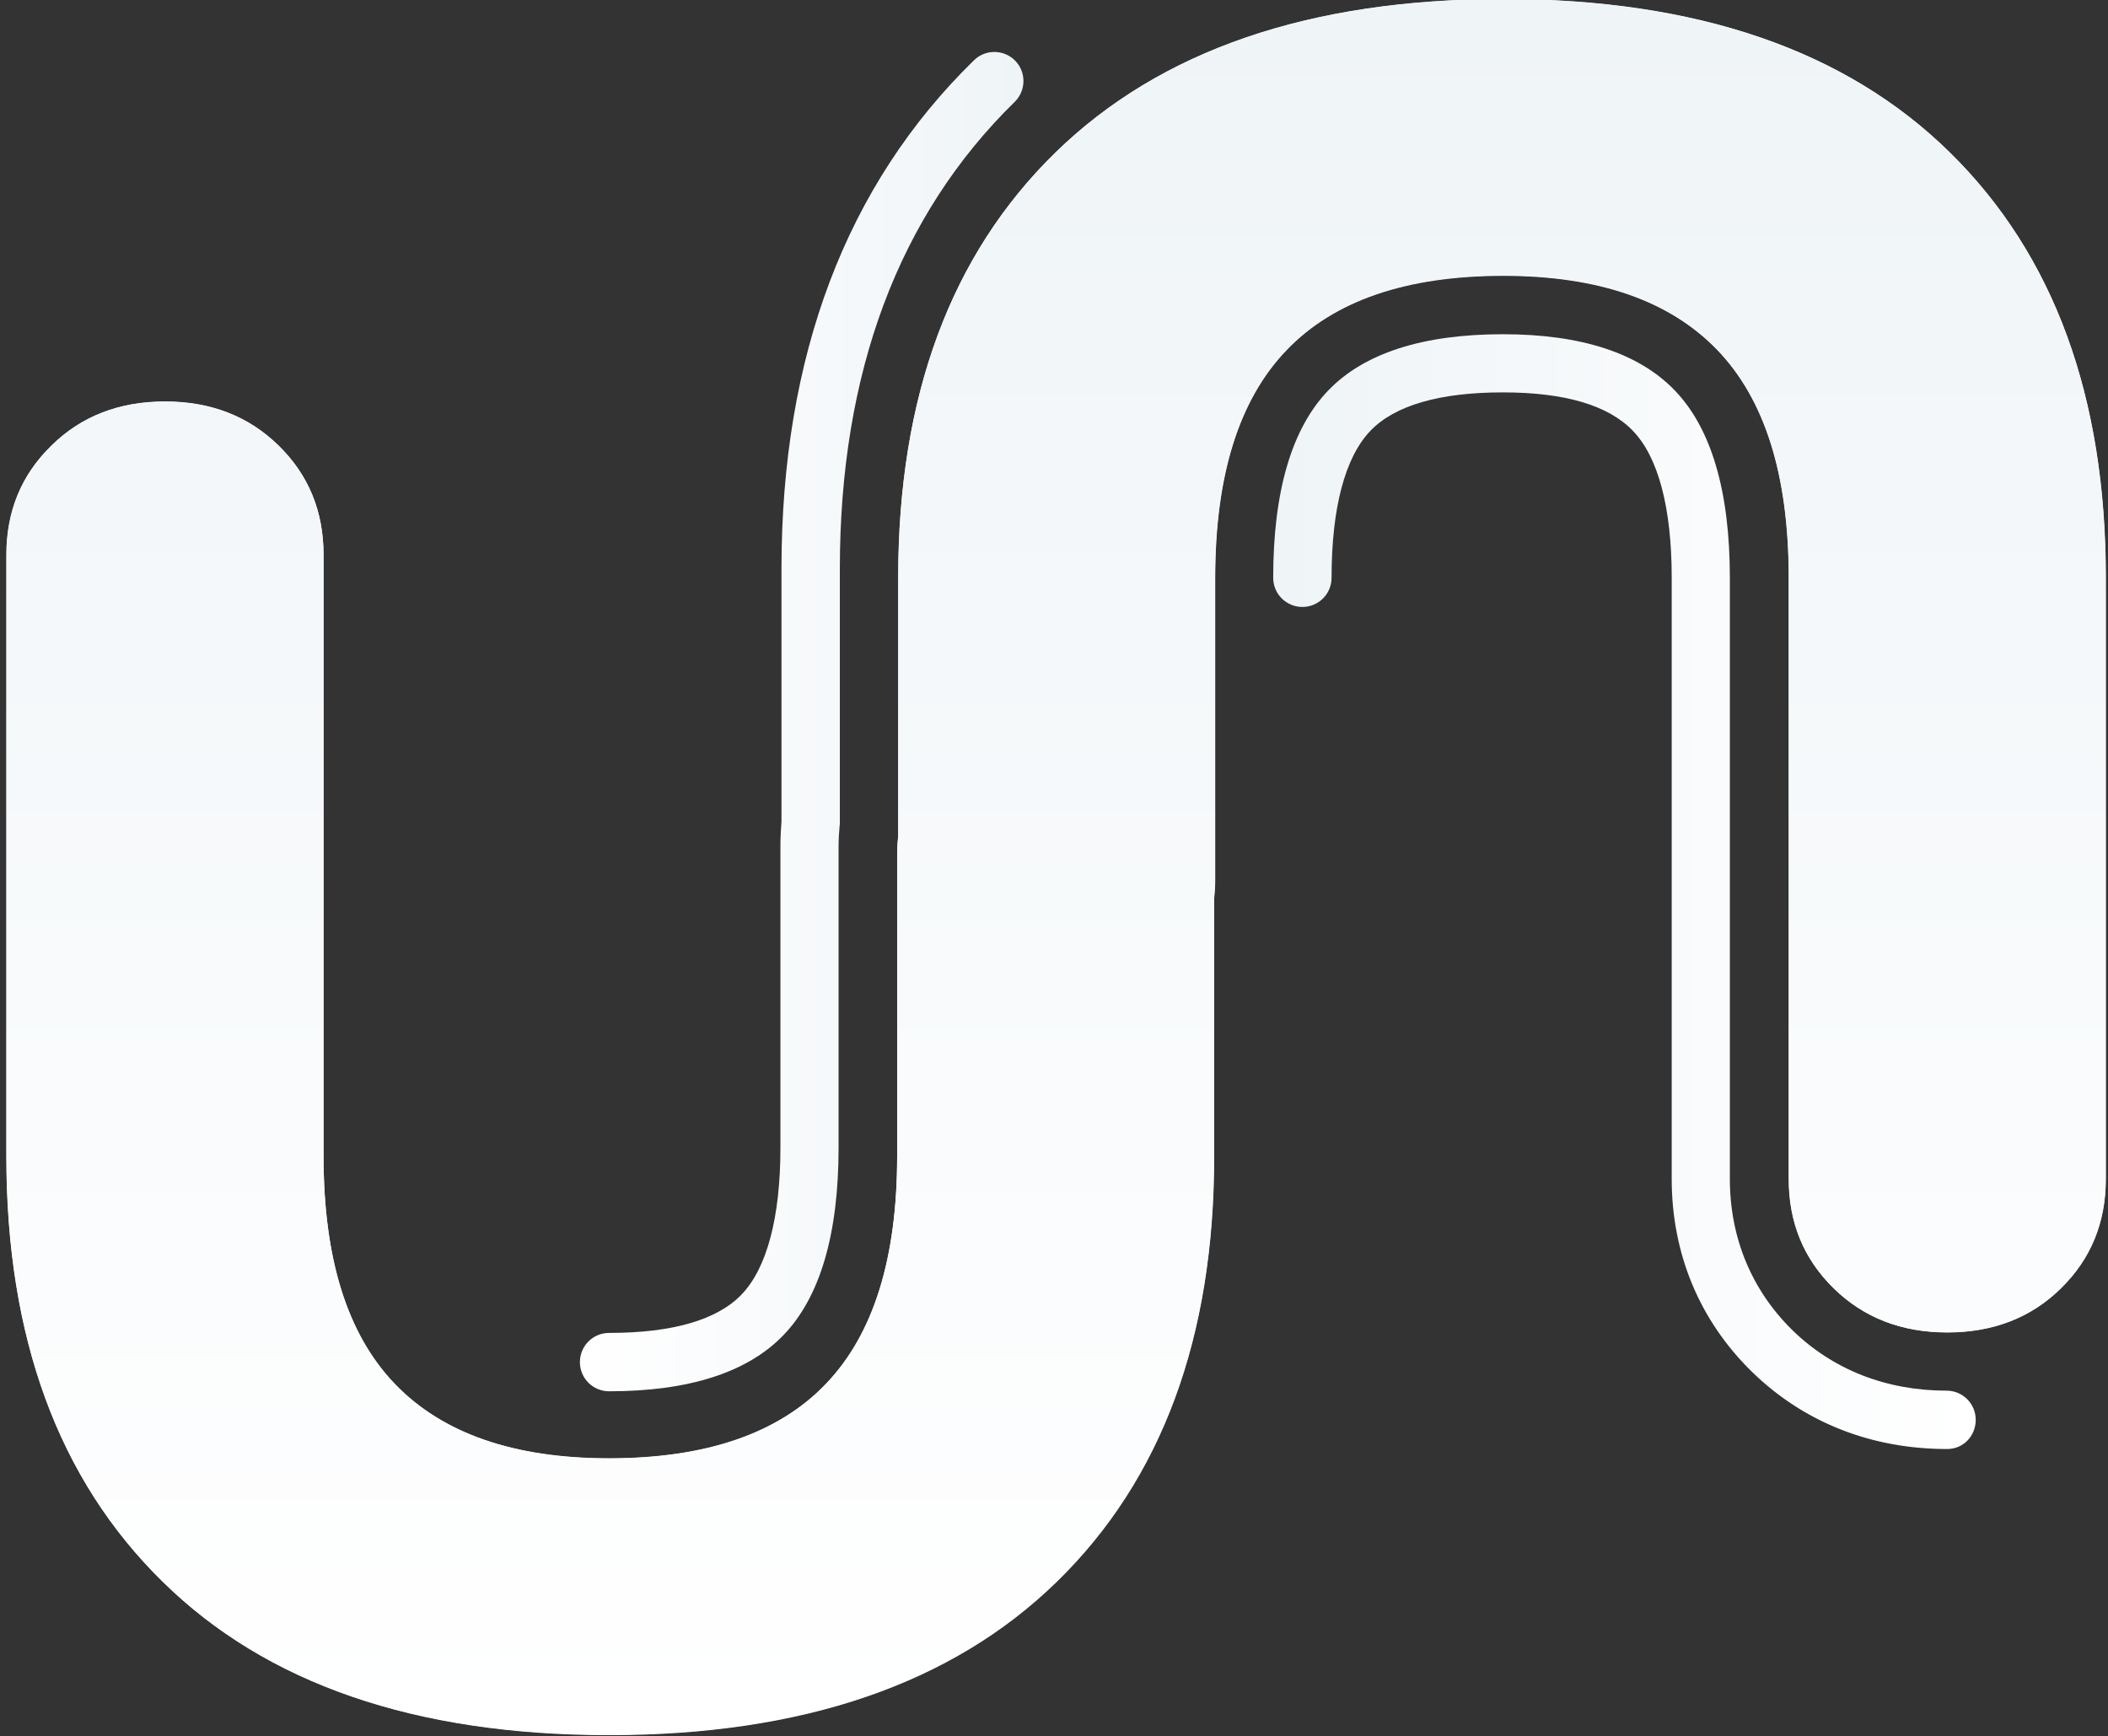 <?xml version="1.0" encoding="utf-8"?>
<!-- Generator: Adobe Illustrator 22.1.0, SVG Export Plug-In . SVG Version: 6.00 Build 0)  -->
<svg version="1.1" id="Layer_1" xmlns="http://www.w3.org/2000/svg" xmlns:xlink="http://www.w3.org/1999/xlink" x="0px" y="0px"
	 viewBox="0 0 1004 827" style="enable-background:new 0 0 1004 827;" xml:space="preserve">
<rect x="0" y="0" width="1004" height="827" fill="#333333" stroke="none"/>
<style type="text/css">
	.st0{fill:url(#SVGID_1_);}
	.st1{fill:url(#SVGID_2_);}
	.st2{fill:url(#SVGID_3_);}
	.st3{fill:url(#SVGID_4_);}
	.st4{fill:url(#SVGID_5_);}
</style>
<linearGradient id="SVGID_1_" gradientUnits="userSpaceOnUse" x1="503.05" y1="220.336" x2="503.05" y2="-606.564" gradientTransform="matrix(1 0 0 -1 0 219.936)">
	<stop  offset="0" style="stop-color:#EFF4F7"/>
	<stop  offset="1" style="stop-color:#FFFFFF"/>
</linearGradient>
<path class="st0" d="M928.7,72.7C879.2,24,808.3-0.4,716-0.4S552.6,24,502.7,72.7c-49.9,48.7-74.9,116.2-74.9,202.5v122.9
	c-0.3,2.9-0.5,5.9-0.5,8.9v143.8c0,48.7-11.3,84.9-34,108.5c-22.6,23.6-57.1,35.4-103.2,35.4c-45.3,0-79.3-11.8-102-35.4
	c-22.7-23.6-34-59.7-34-108.5V264.4c0-20.8-7.1-38.1-21.4-52.1c-14.3-14-32.3-21-54.1-21s-39.9,7-54.1,21
	c-14.3,14-21.4,31.4-21.4,52.1v286.4c0,86.3,24.7,153.8,74.3,202.5c49.5,48.8,120.4,73.2,212.7,73.2s163.4-24.4,213.3-73.1
	c49.9-48.7,74.9-116.2,74.9-202.5V428c0.3-2.9,0.5-5.9,0.5-8.9V275.3c0-48.7,11.3-84.9,34-108.5c22.6-23.6,57.1-35.4,103.2-35.4
	c45.3,0,79.3,11.8,102,35.4c22.7,23.6,34,59.7,34,108.5v286.3c0,20.8,7.1,38.1,21.4,52.1c14.3,14,32.3,21,54.1,21s39.9-7,54.1-21
	c14.3-14,21.4-31.4,21.4-52.1V275.2C1003,188.9,978.3,121.4,928.7,72.7z"/>
<linearGradient id="SVGID_2_" gradientUnits="userSpaceOnUse" x1="487.451" y1="-123.788" x2="276.2" y2="-123.788" gradientTransform="matrix(1 0 0 -1 0 219.936)">
	<stop  offset="0" style="stop-color:#EFF4F7"/>
	<stop  offset="1" style="stop-color:#FFFFFF"/>
</linearGradient>
<path class="st1" d="M290.1,662.7c-7.7,0-13.9-6.2-13.9-13.9s6.2-13.9,13.9-13.9c30.2,0,51.5-6.2,63.1-18.3
	c12.1-12.6,18.5-36.8,18.5-70V402.8c0-3.8,0.2-7.5,0.5-11.5V271c0-101.4,30.8-182.9,91.7-242.3c5.5-5.4,14.3-5.2,19.6,0.2
	c5.4,5.5,5.2,14.3-0.2,19.6C428,102.6,400,177.4,400,271v121.6l-0.1,0.6c-0.3,3.4-0.5,6.6-0.5,9.7v143.8c0,41.1-8.8,71.1-26.2,89.2
	C356.1,653.7,328.2,662.7,290.1,662.7z"/>
<linearGradient id="SVGID_3_" gradientUnits="userSpaceOnUse" x1="502.7" y1="151.436" x2="502.7" y2="151.436" gradientTransform="matrix(1 0 0 -1 0 219.936)">
	<stop  offset="0" style="stop-color:#EFF4F7"/>
	<stop  offset="1" style="stop-color:#FFFFFF"/>
</linearGradient>
<path class="st2" d="M502.7,68.5"/>
<linearGradient id="SVGID_4_" gradientUnits="userSpaceOnUse" x1="502.95" y1="220.436" x2="502.95" y2="-606.364" gradientTransform="matrix(1 0 0 -1 0 219.936)">
	<stop  offset="0" style="stop-color:#EFF4F7"/>
	<stop  offset="1" style="stop-color:#FFFFFF"/>
</linearGradient>
<path class="st3" d="M928.7,72.6C879.2,23.9,808.3-0.5,716-0.5S552.6,23.9,502.7,72.6c-49.9,48.7-74.9,116.2-74.9,202.5V398
	c-0.3,2.9-0.5,5.9-0.5,8.9v143.8c0,48.7-11.3,84.9-34,108.5c-22.6,23.6-57.1,35.4-103.2,35.4c-45.3,0-79.3-11.8-102-35.4
	c-22.7-23.6-34-59.7-34-108.5V264.3c0-20.8-7.1-38.1-21.4-52.1c-14.3-14-32.3-21-54.1-21s-39.9,7-54.1,21
	C10.1,226.2,3,243.5,3,264.3v286.4C3,637,27.7,704.5,77.3,753.2c49.5,48.8,120.4,73.1,212.7,73.1s163.4-24.4,213.3-73.1
	s74.9-116.2,74.9-202.5V427.8c0.3-2.9,0.5-5.9,0.5-8.9V275.1c0-48.7,11.3-84.9,34-108.5c22.6-23.6,57.1-35.4,103.2-35.4
	c45.3,0,79.3,11.8,102,35.4c22.7,23.6,34,59.7,34,108.5v286.4c0,20.8,7.1,38.1,21.4,52.1c14.3,14,32.3,21,54.1,21s39.9-7,54.1-21
	c14.3-14,21.4-31.4,21.4-52.1V275.1C1002.9,188.8,978.2,121.3,928.7,72.6z"/>
<linearGradient id="SVGID_5_" gradientUnits="userSpaceOnUse" x1="606.4" y1="-204.764" x2="941" y2="-204.764" gradientTransform="matrix(1 0 0 -1 0 219.936)">
	<stop  offset="0" style="stop-color:#EFF4F7"/>
	<stop  offset="1" style="stop-color:#FFFFFF"/>
</linearGradient>
<path class="st4" d="M927.4,690.2c-36.2,0-68.3-12.7-93-36.8l-0.1-0.1c-24.9-24.4-38.1-56.2-38.1-91.8V275.1
	c0-33.2-6.4-57.4-18.5-69.9c-11.7-12.2-32.5-18.3-61.9-18.3c-30.2,0-51.5,6.2-63.1,18.3c-12.1,12.6-18.5,36.8-18.5,70
	c0,7.7-6.2,13.9-13.9,13.9s-13.9-6.2-13.9-13.9c0-41.1,8.8-71.1,26.2-89.2c17.1-17.8,45.1-26.8,83.2-26.8c37.3,0,64.8,9,81.9,26.8
	c17.4,18.1,26.2,48.1,26.2,89.2v286.3c0,28,10.3,52.9,29.7,72l0,0c19.3,18.9,44.8,28.9,73.5,28.9c7.7,0,13.9,6.2,13.9,13.9
	S935.1,690.2,927.4,690.2z"/>
</svg>

